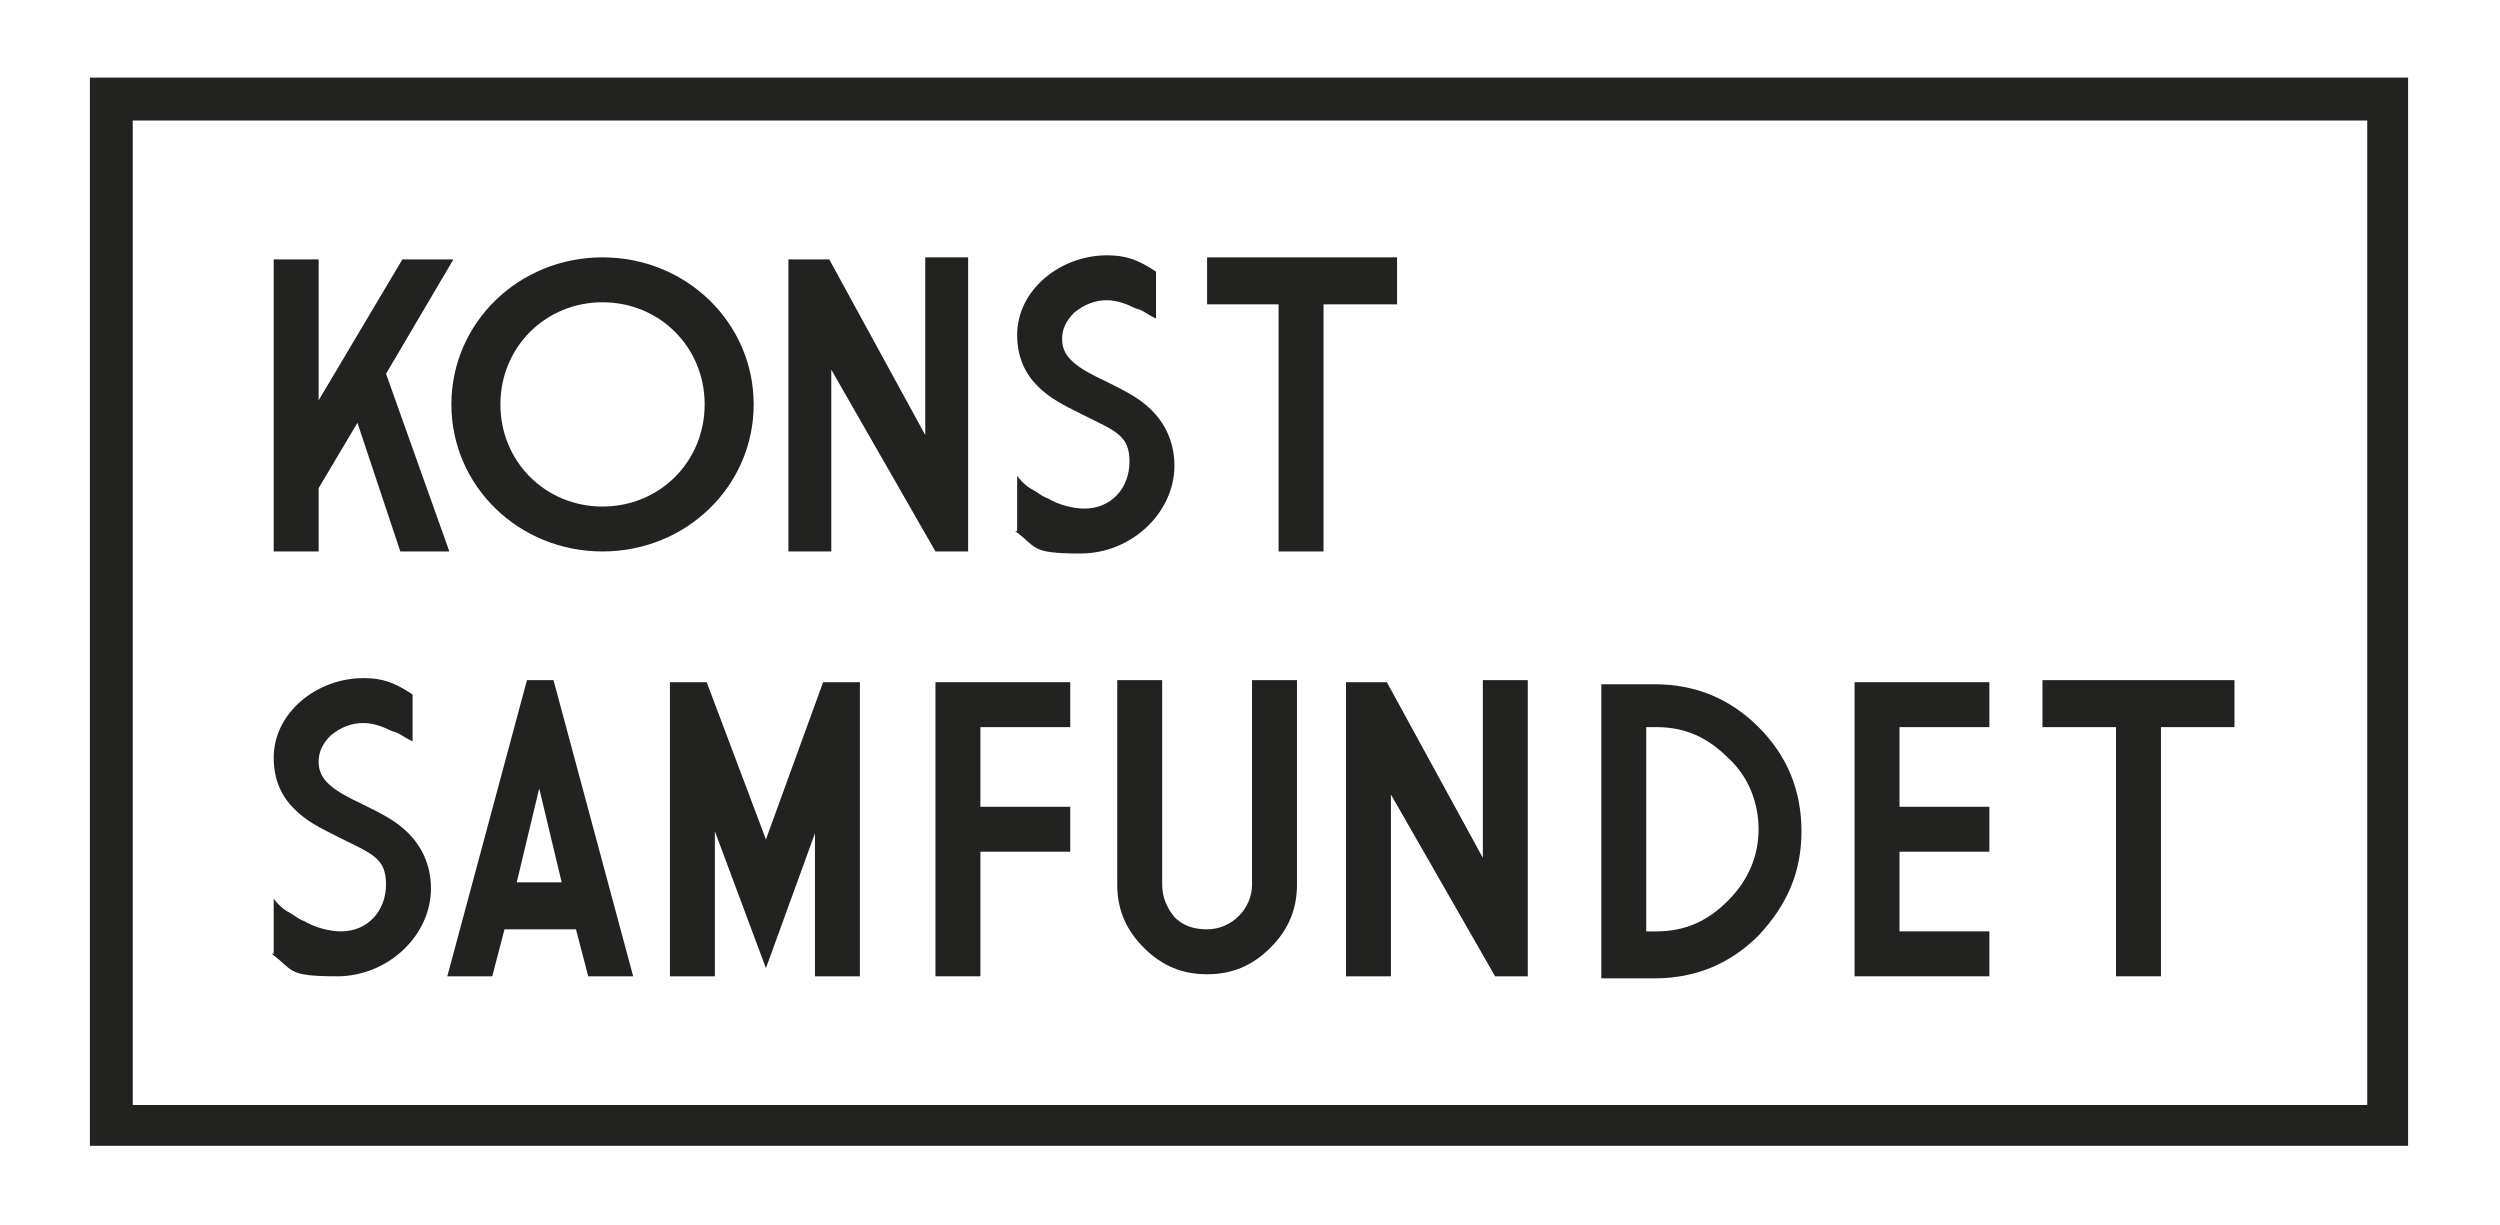 <?xml version="1.0" encoding="UTF-8"?>
<svg id="Layer_1" data-name="Layer 1" xmlns="http://www.w3.org/2000/svg" xmlns:xlink="http://www.w3.org/1999/xlink" version="1.1" viewBox="0 0 122.4 60">
  <defs>
    <style>
      .cls-1 {
        clip-path: url(#clippath);
      }

      .cls-2 {
        fill: none;
      }

      .cls-2, .cls-3 {
        stroke-width: 0px;
      }

      .cls-4 {
        clip-path: url(#clippath-1);
      }

      .cls-3 {
        fill: #222221;
      }
    </style>
    <clipPath id="clippath">
      <rect class="cls-2" x="4.4" y="3.8" width="113.5" height="52.3"/>
    </clipPath>
    <clipPath id="clippath-1">
      <rect class="cls-2" x="4.4" y="3.8" width="113.5" height="52.3"/>
    </clipPath>
  </defs>
  <g id="Konstsamfundet-ny">
    <g class="cls-1">
      <path class="cls-3" d="M6.5,5.9h109.4v48.2H6.5V5.9ZM4.4,3.8v52.3h113.5V3.8H4.4Z"/>
      <polygon class="cls-3" points="22.2 12.7 18.9 18.3 22 27 19.6 27 17.5 20.7 15.6 23.9 15.6 27 13.4 27 13.4 12.7 15.6 12.7 15.6 19.6 19.7 12.7 22.2 12.7"/>
      <g class="cls-4">
        <path class="cls-3" d="M29.5,27c-4.1,0-7.4-3.2-7.4-7.2s3.3-7.2,7.4-7.2,7.4,3.2,7.4,7.2-3.3,7.2-7.4,7.2M29.5,24.8c2.8,0,5-2.2,5-5s-2.2-5-5-5-5,2.2-5,5,2.2,5,5,5"/>
        <polygon class="cls-3" points="45.8 27 40.7 18.1 40.7 27 38.6 27 38.6 12.7 40.6 12.7 45.3 21.3 45.3 12.6 47.4 12.6 47.4 27 45.8 27"/>
        <path class="cls-3" d="M49.8,26v-2.7c.3.4.6.6.8.7.2.1.4.3.7.4.5.3,1.2.5,1.8.5,1.3,0,2.2-1,2.2-2.3s-.7-1.5-2.3-2.3c-1-.5-1.6-.8-2.2-1.4-.6-.6-1-1.4-1-2.5,0-2.2,2.1-3.9,4.4-3.9.9,0,1.5.2,2.4.8v2.3c-.6-.3-.6-.4-1-.5-.4-.2-.9-.4-1.4-.4-.6,0-1.1.2-1.6.6-.4.4-.6.8-.6,1.3,0,.9.7,1.4,2.2,2.1,1,.5,1.6.8,2.2,1.4.6.6,1.1,1.5,1.1,2.7,0,2.3-2.1,4.3-4.6,4.3s-2.1-.3-3.2-1.1"/>
        <polygon class="cls-3" points="59.1 12.6 68.4 12.6 68.4 14.9 64.8 14.9 64.8 27 62.6 27 62.6 14.9 59.1 14.9 59.1 12.6"/>
        <path class="cls-3" d="M13.4,46.7v-2.7c.3.4.6.6.8.7.2.1.4.3.7.4.5.3,1.2.5,1.8.5,1.3,0,2.2-1,2.2-2.3s-.7-1.5-2.3-2.3c-1-.5-1.6-.8-2.2-1.4-.6-.6-1-1.4-1-2.5,0-2.2,2.1-3.9,4.4-3.9.9,0,1.5.2,2.4.8v2.3c-.6-.3-.6-.4-1-.5-.4-.2-.9-.4-1.4-.4-.6,0-1.1.2-1.6.6-.4.4-.6.8-.6,1.3,0,.9.7,1.4,2.2,2.1,1,.5,1.6.8,2.2,1.4.6.6,1.1,1.5,1.1,2.7,0,2.3-2.1,4.3-4.6,4.3s-2.1-.3-3.2-1.1"/>
        <path class="cls-3" d="M27.1,33.3l3.9,14.5h-2.2l-.6-2.3h-3.5l-.6,2.3h-2.2l3.9-14.5h1.3ZM25.3,43.2h2.2l-1.1-4.6-1.1,4.6Z"/>
        <polygon class="cls-3" points="40.3 33.4 42.1 33.4 42.1 47.8 39.9 47.8 39.9 40.8 37.5 47.4 35 40.7 35 47.8 32.8 47.8 32.8 33.4 34.6 33.4 37.5 41.1 40.3 33.4"/>
        <polygon class="cls-3" points="45.8 33.4 52.4 33.4 52.4 35.6 48 35.6 48 39.5 52.4 39.5 52.4 41.7 48 41.7 48 47.8 45.8 47.8 45.8 33.4"/>
        <path class="cls-3" d="M61.3,33.3h2.2v10c0,1.2-.4,2.2-1.3,3.1-.9.9-1.9,1.3-3.1,1.3s-2.2-.4-3.1-1.3c-.9-.9-1.3-1.9-1.3-3.1v-10h2.2v10c0,.6.2,1.1.6,1.6.4.4.9.6,1.6.6,1.2,0,2.2-1,2.2-2.2v-10Z"/>
        <path class="cls-3" d="M78.4,47.8v-14.3h2.6c2,0,3.7.7,5.1,2.1,1.4,1.4,2.1,3.1,2.1,5.1s-.7,3.6-2.1,5.1c-1.4,1.4-3.1,2.1-5.1,2.1h-2.6ZM80.6,35.6v10h.5c1.4,0,2.5-.5,3.5-1.5,1-1,1.5-2.2,1.5-3.5s-.5-2.6-1.5-3.5c-1-1-2.1-1.5-3.5-1.5h-.5Z"/>
        <polygon class="cls-3" points="73.2 47.8 68.1 38.9 68.1 47.8 65.9 47.8 65.9 33.4 67.9 33.4 72.6 42 72.6 33.3 74.8 33.3 74.8 47.8 73.2 47.8"/>
        <polygon class="cls-3" points="90.8 33.4 97.4 33.4 97.4 35.6 93 35.6 93 39.5 97.4 39.5 97.4 41.7 93 41.7 93 45.6 97.4 45.6 97.4 47.8 90.8 47.8 90.8 33.4"/>
        <polygon class="cls-3" points="100 33.3 109.4 33.3 109.4 35.6 105.8 35.6 105.8 47.8 103.6 47.8 103.6 35.6 100 35.6 100 33.3"/>
      </g>
    </g>
  </g>
</svg>